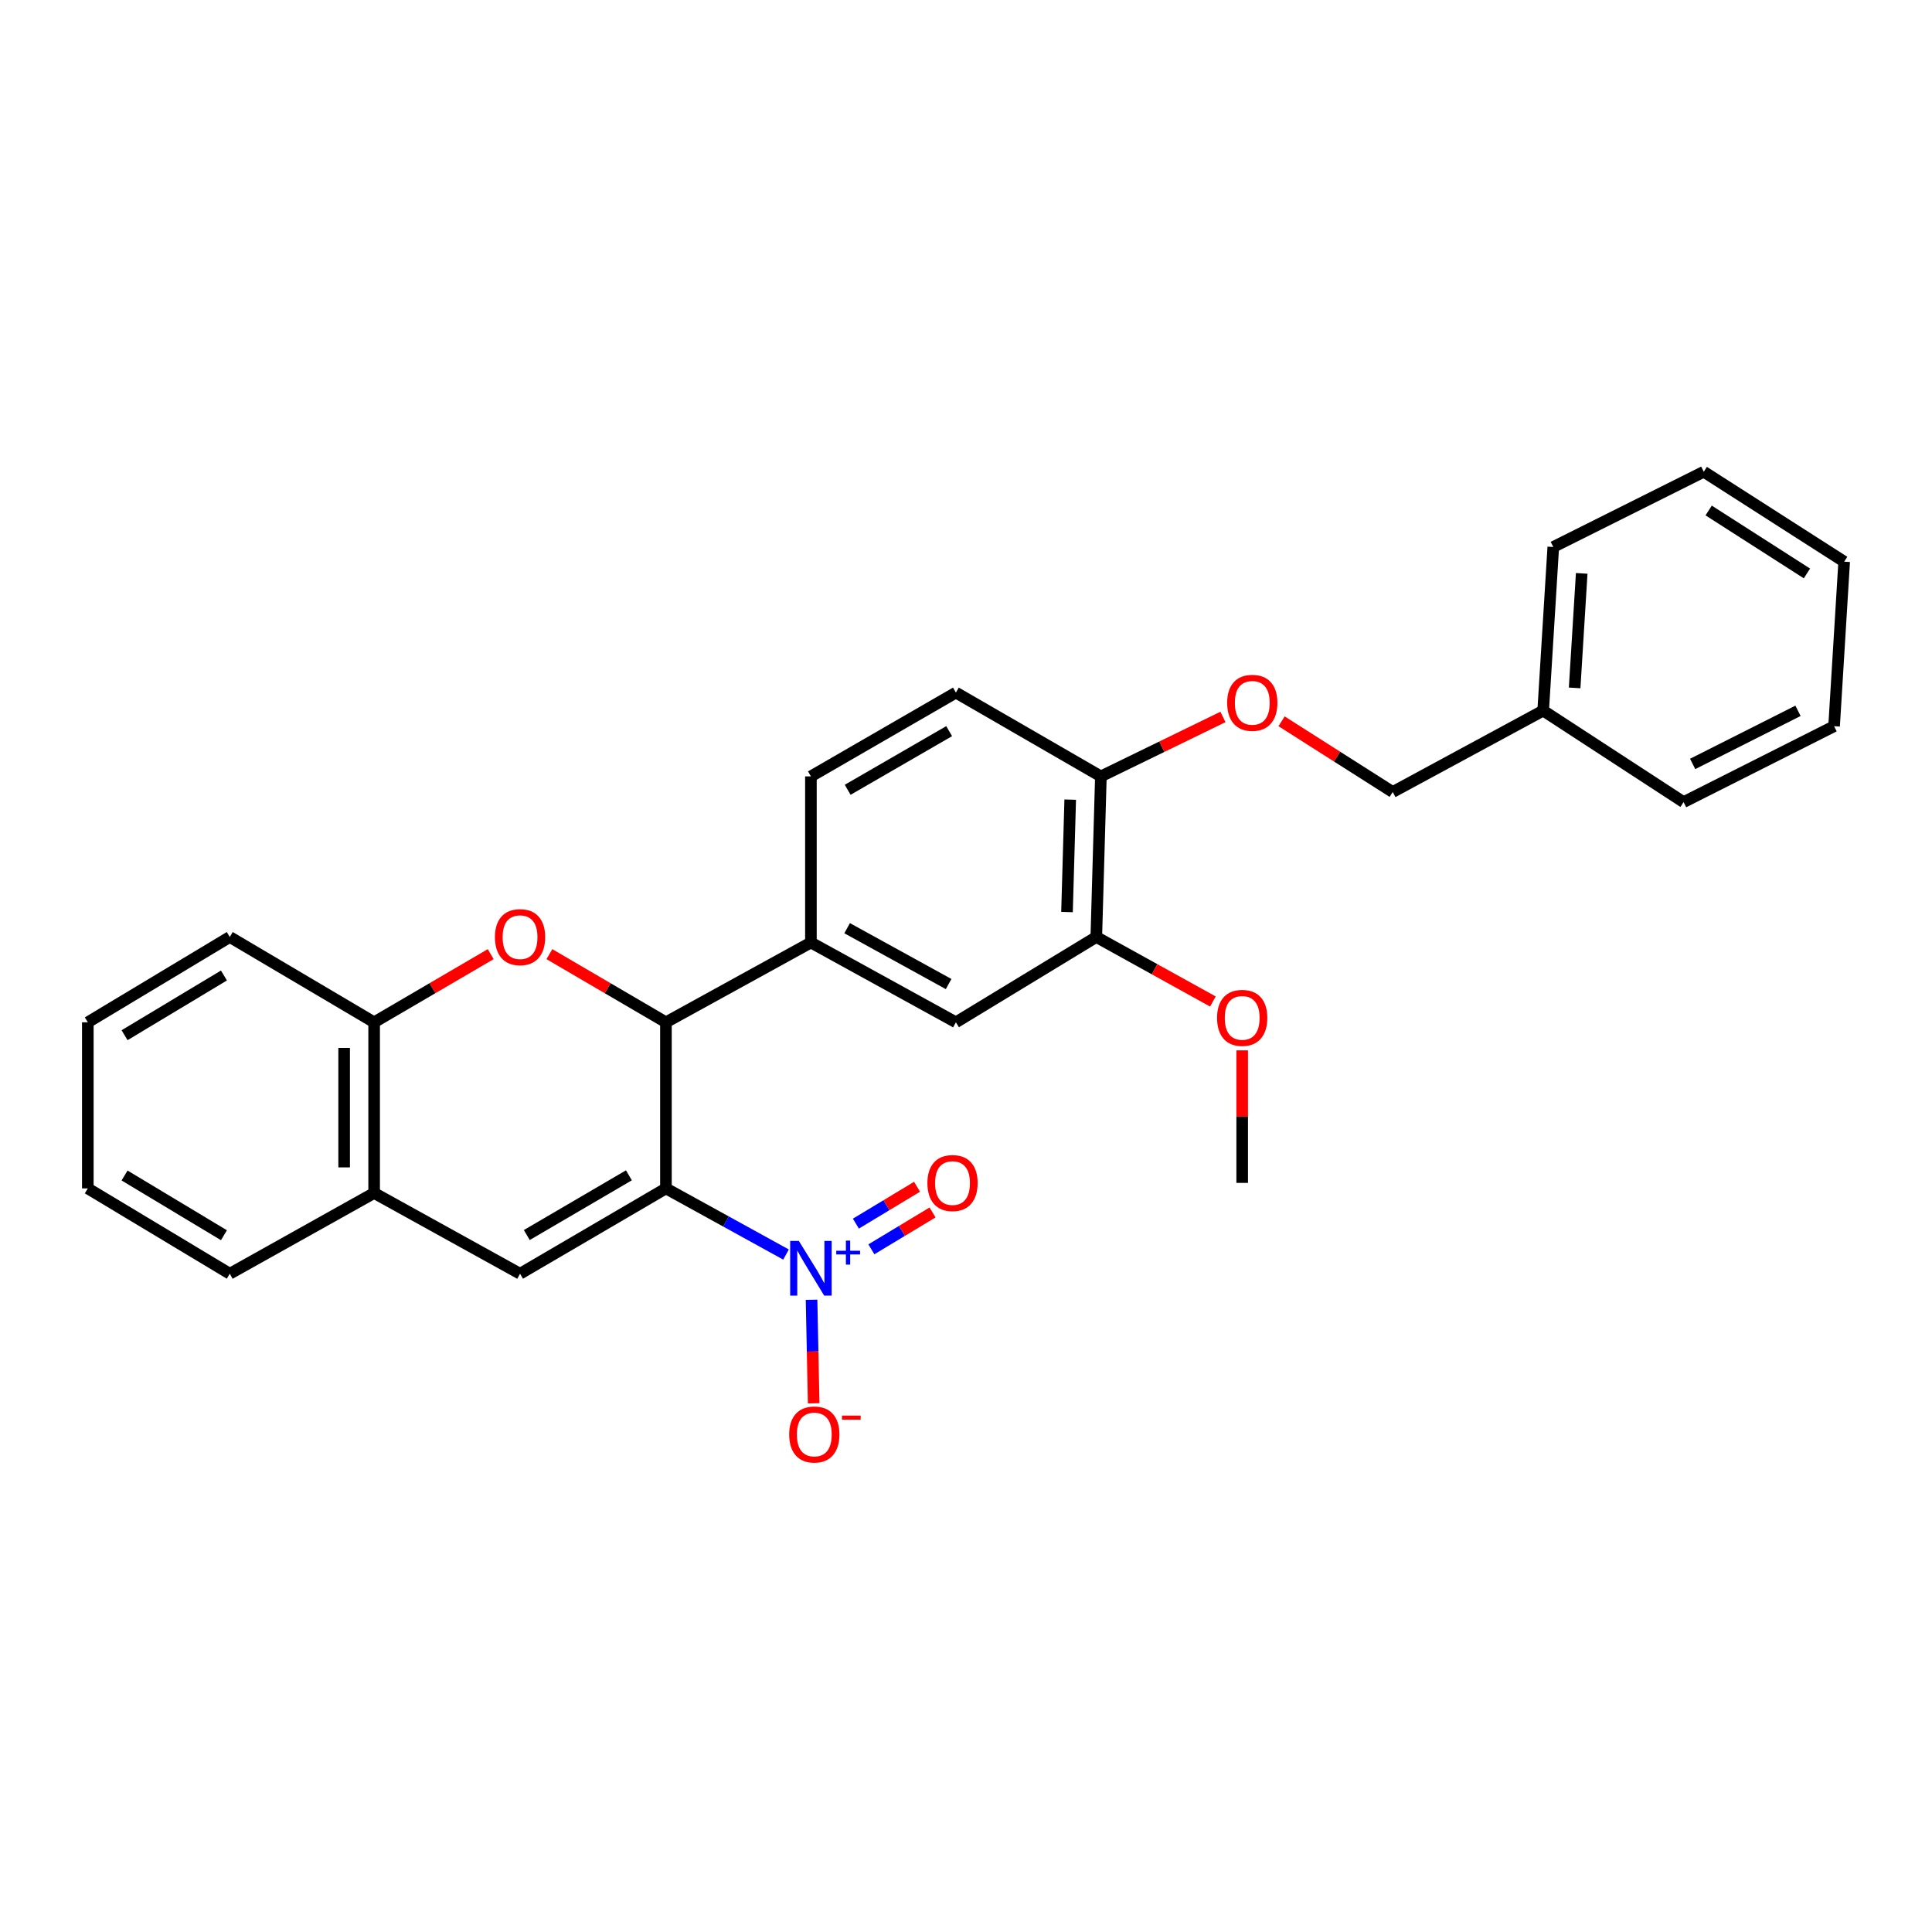 <?xml version='1.0' encoding='iso-8859-1'?>
<svg version='1.1' baseProfile='full'
              xmlns='http://www.w3.org/2000/svg'
                      xmlns:rdkit='http://www.rdkit.org/xml'
                      xmlns:xlink='http://www.w3.org/1999/xlink'
                  xml:space='preserve'
width='1000px' height='1000px' viewBox='0 0 1000 1000'>
<!-- END OF HEADER -->
<rect style='opacity:1.0;fill:#FFFFFF;stroke:none' width='1000' height='1000' x='0' y='0'> </rect>
<path class='bond-0' d='M 344.687,615.119 L 375.767,632.235' style='fill:none;fill-rule:evenodd;stroke:#000000;stroke-width:6px;stroke-linecap:butt;stroke-linejoin:miter;stroke-opacity:1' />
<path class='bond-0' d='M 375.767,632.235 L 406.848,649.351' style='fill:none;fill-rule:evenodd;stroke:#0000FF;stroke-width:6px;stroke-linecap:butt;stroke-linejoin:miter;stroke-opacity:1' />
<path class='bond-1' d='M 344.687,615.119 L 344.687,529.139' style='fill:none;fill-rule:evenodd;stroke:#000000;stroke-width:6px;stroke-linecap:butt;stroke-linejoin:miter;stroke-opacity:1' />
<path class='bond-2' d='M 344.687,615.119 L 269.178,659.283' style='fill:none;fill-rule:evenodd;stroke:#000000;stroke-width:6px;stroke-linecap:butt;stroke-linejoin:miter;stroke-opacity:1' />
<path class='bond-2' d='M 325.522,608.342 L 272.666,639.256' style='fill:none;fill-rule:evenodd;stroke:#000000;stroke-width:6px;stroke-linecap:butt;stroke-linejoin:miter;stroke-opacity:1' />
<path class='bond-9' d='M 420.062,672.754 L 420.608,699.55' style='fill:none;fill-rule:evenodd;stroke:#0000FF;stroke-width:6px;stroke-linecap:butt;stroke-linejoin:miter;stroke-opacity:1' />
<path class='bond-9' d='M 420.608,699.55 L 421.154,726.346' style='fill:none;fill-rule:evenodd;stroke:#FF0000;stroke-width:6px;stroke-linecap:butt;stroke-linejoin:miter;stroke-opacity:1' />
<path class='bond-10' d='M 451.024,646.645 L 466.855,637.102' style='fill:none;fill-rule:evenodd;stroke:#0000FF;stroke-width:6px;stroke-linecap:butt;stroke-linejoin:miter;stroke-opacity:1' />
<path class='bond-10' d='M 466.855,637.102 L 482.687,627.559' style='fill:none;fill-rule:evenodd;stroke:#FF0000;stroke-width:6px;stroke-linecap:butt;stroke-linejoin:miter;stroke-opacity:1' />
<path class='bond-10' d='M 443.008,633.348 L 458.84,623.805' style='fill:none;fill-rule:evenodd;stroke:#0000FF;stroke-width:6px;stroke-linecap:butt;stroke-linejoin:miter;stroke-opacity:1' />
<path class='bond-10' d='M 458.84,623.805 L 474.671,614.262' style='fill:none;fill-rule:evenodd;stroke:#FF0000;stroke-width:6px;stroke-linecap:butt;stroke-linejoin:miter;stroke-opacity:1' />
<path class='bond-3' d='M 344.687,529.139 L 314.526,511.502' style='fill:none;fill-rule:evenodd;stroke:#000000;stroke-width:6px;stroke-linecap:butt;stroke-linejoin:miter;stroke-opacity:1' />
<path class='bond-3' d='M 314.526,511.502 L 284.365,493.865' style='fill:none;fill-rule:evenodd;stroke:#FF0000;stroke-width:6px;stroke-linecap:butt;stroke-linejoin:miter;stroke-opacity:1' />
<path class='bond-4' d='M 344.687,529.139 L 419.73,487.84' style='fill:none;fill-rule:evenodd;stroke:#000000;stroke-width:6px;stroke-linecap:butt;stroke-linejoin:miter;stroke-opacity:1' />
<path class='bond-6' d='M 269.178,659.283 L 193.652,617.492' style='fill:none;fill-rule:evenodd;stroke:#000000;stroke-width:6px;stroke-linecap:butt;stroke-linejoin:miter;stroke-opacity:1' />
<path class='bond-28' d='M 253.991,493.863 L 223.821,511.501' style='fill:none;fill-rule:evenodd;stroke:#FF0000;stroke-width:6px;stroke-linecap:butt;stroke-linejoin:miter;stroke-opacity:1' />
<path class='bond-28' d='M 223.821,511.501 L 193.652,529.139' style='fill:none;fill-rule:evenodd;stroke:#000000;stroke-width:6px;stroke-linecap:butt;stroke-linejoin:miter;stroke-opacity:1' />
<path class='bond-7' d='M 419.73,487.84 L 494.773,529.139' style='fill:none;fill-rule:evenodd;stroke:#000000;stroke-width:6px;stroke-linecap:butt;stroke-linejoin:miter;stroke-opacity:1' />
<path class='bond-7' d='M 438.472,480.432 L 491.002,509.342' style='fill:none;fill-rule:evenodd;stroke:#000000;stroke-width:6px;stroke-linecap:butt;stroke-linejoin:miter;stroke-opacity:1' />
<path class='bond-13' d='M 419.73,487.84 L 419.73,401.859' style='fill:none;fill-rule:evenodd;stroke:#000000;stroke-width:6px;stroke-linecap:butt;stroke-linejoin:miter;stroke-opacity:1' />
<path class='bond-5' d='M 193.652,529.139 L 193.652,617.492' style='fill:none;fill-rule:evenodd;stroke:#000000;stroke-width:6px;stroke-linecap:butt;stroke-linejoin:miter;stroke-opacity:1' />
<path class='bond-5' d='M 178.126,542.392 L 178.126,604.239' style='fill:none;fill-rule:evenodd;stroke:#000000;stroke-width:6px;stroke-linecap:butt;stroke-linejoin:miter;stroke-opacity:1' />
<path class='bond-18' d='M 193.652,529.139 L 118.936,484.984' style='fill:none;fill-rule:evenodd;stroke:#000000;stroke-width:6px;stroke-linecap:butt;stroke-linejoin:miter;stroke-opacity:1' />
<path class='bond-19' d='M 193.652,617.492 L 118.936,659.283' style='fill:none;fill-rule:evenodd;stroke:#000000;stroke-width:6px;stroke-linecap:butt;stroke-linejoin:miter;stroke-opacity:1' />
<path class='bond-8' d='M 494.773,529.139 L 567.444,484.984' style='fill:none;fill-rule:evenodd;stroke:#000000;stroke-width:6px;stroke-linecap:butt;stroke-linejoin:miter;stroke-opacity:1' />
<path class='bond-16' d='M 567.444,484.984 L 597.62,501.682' style='fill:none;fill-rule:evenodd;stroke:#000000;stroke-width:6px;stroke-linecap:butt;stroke-linejoin:miter;stroke-opacity:1' />
<path class='bond-16' d='M 597.62,501.682 L 627.795,518.38' style='fill:none;fill-rule:evenodd;stroke:#FF0000;stroke-width:6px;stroke-linecap:butt;stroke-linejoin:miter;stroke-opacity:1' />
<path class='bond-30' d='M 567.444,484.984 L 569.816,401.859' style='fill:none;fill-rule:evenodd;stroke:#000000;stroke-width:6px;stroke-linecap:butt;stroke-linejoin:miter;stroke-opacity:1' />
<path class='bond-30' d='M 552.28,472.073 L 553.94,413.885' style='fill:none;fill-rule:evenodd;stroke:#000000;stroke-width:6px;stroke-linecap:butt;stroke-linejoin:miter;stroke-opacity:1' />
<path class='bond-11' d='M 569.816,401.859 L 494.773,358.489' style='fill:none;fill-rule:evenodd;stroke:#000000;stroke-width:6px;stroke-linecap:butt;stroke-linejoin:miter;stroke-opacity:1' />
<path class='bond-12' d='M 569.816,401.859 L 601.408,386.475' style='fill:none;fill-rule:evenodd;stroke:#000000;stroke-width:6px;stroke-linecap:butt;stroke-linejoin:miter;stroke-opacity:1' />
<path class='bond-12' d='M 601.408,386.475 L 633.001,371.091' style='fill:none;fill-rule:evenodd;stroke:#FF0000;stroke-width:6px;stroke-linecap:butt;stroke-linejoin:miter;stroke-opacity:1' />
<path class='bond-15' d='M 663.334,373.34 L 692.101,391.64' style='fill:none;fill-rule:evenodd;stroke:#FF0000;stroke-width:6px;stroke-linecap:butt;stroke-linejoin:miter;stroke-opacity:1' />
<path class='bond-15' d='M 692.101,391.64 L 720.868,409.941' style='fill:none;fill-rule:evenodd;stroke:#000000;stroke-width:6px;stroke-linecap:butt;stroke-linejoin:miter;stroke-opacity:1' />
<path class='bond-14' d='M 419.73,401.859 L 494.773,358.489' style='fill:none;fill-rule:evenodd;stroke:#000000;stroke-width:6px;stroke-linecap:butt;stroke-linejoin:miter;stroke-opacity:1' />
<path class='bond-14' d='M 438.755,408.796 L 491.285,378.437' style='fill:none;fill-rule:evenodd;stroke:#000000;stroke-width:6px;stroke-linecap:butt;stroke-linejoin:miter;stroke-opacity:1' />
<path class='bond-17' d='M 720.868,409.941 L 798.749,367.805' style='fill:none;fill-rule:evenodd;stroke:#000000;stroke-width:6px;stroke-linecap:butt;stroke-linejoin:miter;stroke-opacity:1' />
<path class='bond-20' d='M 642.953,543.664 L 642.953,577.964' style='fill:none;fill-rule:evenodd;stroke:#FF0000;stroke-width:6px;stroke-linecap:butt;stroke-linejoin:miter;stroke-opacity:1' />
<path class='bond-20' d='M 642.953,577.964 L 642.953,612.264' style='fill:none;fill-rule:evenodd;stroke:#000000;stroke-width:6px;stroke-linecap:butt;stroke-linejoin:miter;stroke-opacity:1' />
<path class='bond-21' d='M 798.749,367.805 L 803.976,283.119' style='fill:none;fill-rule:evenodd;stroke:#000000;stroke-width:6px;stroke-linecap:butt;stroke-linejoin:miter;stroke-opacity:1' />
<path class='bond-21' d='M 815.03,356.059 L 818.689,296.778' style='fill:none;fill-rule:evenodd;stroke:#000000;stroke-width:6px;stroke-linecap:butt;stroke-linejoin:miter;stroke-opacity:1' />
<path class='bond-22' d='M 798.749,367.805 L 871.42,415.168' style='fill:none;fill-rule:evenodd;stroke:#000000;stroke-width:6px;stroke-linecap:butt;stroke-linejoin:miter;stroke-opacity:1' />
<path class='bond-29' d='M 118.936,484.984 L 45.455,529.139' style='fill:none;fill-rule:evenodd;stroke:#000000;stroke-width:6px;stroke-linecap:butt;stroke-linejoin:miter;stroke-opacity:1' />
<path class='bond-29' d='M 115.911,504.916 L 64.474,535.824' style='fill:none;fill-rule:evenodd;stroke:#000000;stroke-width:6px;stroke-linecap:butt;stroke-linejoin:miter;stroke-opacity:1' />
<path class='bond-23' d='M 118.936,659.283 L 45.455,615.119' style='fill:none;fill-rule:evenodd;stroke:#000000;stroke-width:6px;stroke-linecap:butt;stroke-linejoin:miter;stroke-opacity:1' />
<path class='bond-23' d='M 115.912,639.351 L 64.475,608.436' style='fill:none;fill-rule:evenodd;stroke:#000000;stroke-width:6px;stroke-linecap:butt;stroke-linejoin:miter;stroke-opacity:1' />
<path class='bond-26' d='M 803.976,283.119 L 881.874,244.174' style='fill:none;fill-rule:evenodd;stroke:#000000;stroke-width:6px;stroke-linecap:butt;stroke-linejoin:miter;stroke-opacity:1' />
<path class='bond-25' d='M 871.42,415.168 L 949.318,375.887' style='fill:none;fill-rule:evenodd;stroke:#000000;stroke-width:6px;stroke-linecap:butt;stroke-linejoin:miter;stroke-opacity:1' />
<path class='bond-25' d='M 876.114,395.413 L 930.643,367.916' style='fill:none;fill-rule:evenodd;stroke:#000000;stroke-width:6px;stroke-linecap:butt;stroke-linejoin:miter;stroke-opacity:1' />
<path class='bond-24' d='M 45.455,615.119 L 45.455,529.139' style='fill:none;fill-rule:evenodd;stroke:#000000;stroke-width:6px;stroke-linecap:butt;stroke-linejoin:miter;stroke-opacity:1' />
<path class='bond-27' d='M 949.318,375.887 L 954.545,290.718' style='fill:none;fill-rule:evenodd;stroke:#000000;stroke-width:6px;stroke-linecap:butt;stroke-linejoin:miter;stroke-opacity:1' />
<path class='bond-31' d='M 881.874,244.174 L 954.545,290.718' style='fill:none;fill-rule:evenodd;stroke:#000000;stroke-width:6px;stroke-linecap:butt;stroke-linejoin:miter;stroke-opacity:1' />
<path class='bond-31' d='M 884.401,264.23 L 935.271,296.811' style='fill:none;fill-rule:evenodd;stroke:#000000;stroke-width:6px;stroke-linecap:butt;stroke-linejoin:miter;stroke-opacity:1' />
<path  class='atom-1' d='M 413.47 642.285
L 422.75 657.285
Q 423.67 658.765, 425.15 661.445
Q 426.63 664.125, 426.71 664.285
L 426.71 642.285
L 430.47 642.285
L 430.47 670.605
L 426.59 670.605
L 416.63 654.205
Q 415.47 652.285, 414.23 650.085
Q 413.03 647.885, 412.67 647.205
L 412.67 670.605
L 408.99 670.605
L 408.99 642.285
L 413.47 642.285
' fill='#0000FF'/>
<path  class='atom-1' d='M 432.846 647.39
L 437.835 647.39
L 437.835 642.136
L 440.053 642.136
L 440.053 647.39
L 445.175 647.39
L 445.175 649.291
L 440.053 649.291
L 440.053 654.571
L 437.835 654.571
L 437.835 649.291
L 432.846 649.291
L 432.846 647.39
' fill='#0000FF'/>
<path  class='atom-4' d='M 256.178 485.064
Q 256.178 478.264, 259.538 474.464
Q 262.898 470.664, 269.178 470.664
Q 275.458 470.664, 278.818 474.464
Q 282.178 478.264, 282.178 485.064
Q 282.178 491.944, 278.778 495.864
Q 275.378 499.744, 269.178 499.744
Q 262.938 499.744, 259.538 495.864
Q 256.178 491.984, 256.178 485.064
M 269.178 496.544
Q 273.498 496.544, 275.818 493.664
Q 278.178 490.744, 278.178 485.064
Q 278.178 479.504, 275.818 476.704
Q 273.498 473.864, 269.178 473.864
Q 264.858 473.864, 262.498 476.664
Q 260.178 479.464, 260.178 485.064
Q 260.178 490.784, 262.498 493.664
Q 264.858 496.544, 269.178 496.544
' fill='#FF0000'/>
<path  class='atom-10' d='M 408.481 742.488
Q 408.481 735.688, 411.841 731.888
Q 415.201 728.088, 421.481 728.088
Q 427.761 728.088, 431.121 731.888
Q 434.481 735.688, 434.481 742.488
Q 434.481 749.368, 431.081 753.288
Q 427.681 757.168, 421.481 757.168
Q 415.241 757.168, 411.841 753.288
Q 408.481 749.408, 408.481 742.488
M 421.481 753.968
Q 425.801 753.968, 428.121 751.088
Q 430.481 748.168, 430.481 742.488
Q 430.481 736.928, 428.121 734.128
Q 425.801 731.288, 421.481 731.288
Q 417.161 731.288, 414.801 734.088
Q 412.481 736.888, 412.481 742.488
Q 412.481 748.208, 414.801 751.088
Q 417.161 753.968, 421.481 753.968
' fill='#FF0000'/>
<path  class='atom-10' d='M 435.801 732.71
L 445.49 732.71
L 445.49 734.822
L 435.801 734.822
L 435.801 732.71
' fill='#FF0000'/>
<path  class='atom-11' d='M 480.022 612.344
Q 480.022 605.544, 483.382 601.744
Q 486.742 597.944, 493.022 597.944
Q 499.302 597.944, 502.662 601.744
Q 506.022 605.544, 506.022 612.344
Q 506.022 619.224, 502.622 623.144
Q 499.222 627.024, 493.022 627.024
Q 486.782 627.024, 483.382 623.144
Q 480.022 619.264, 480.022 612.344
M 493.022 623.824
Q 497.342 623.824, 499.662 620.944
Q 502.022 618.024, 502.022 612.344
Q 502.022 606.784, 499.662 603.984
Q 497.342 601.144, 493.022 601.144
Q 488.702 601.144, 486.342 603.944
Q 484.022 606.744, 484.022 612.344
Q 484.022 618.064, 486.342 620.944
Q 488.702 623.824, 493.022 623.824
' fill='#FF0000'/>
<path  class='atom-13' d='M 635.18 363.779
Q 635.18 356.979, 638.54 353.179
Q 641.9 349.379, 648.18 349.379
Q 654.46 349.379, 657.82 353.179
Q 661.18 356.979, 661.18 363.779
Q 661.18 370.659, 657.78 374.579
Q 654.38 378.459, 648.18 378.459
Q 641.94 378.459, 638.54 374.579
Q 635.18 370.699, 635.18 363.779
M 648.18 375.259
Q 652.5 375.259, 654.82 372.379
Q 657.18 369.459, 657.18 363.779
Q 657.18 358.219, 654.82 355.419
Q 652.5 352.579, 648.18 352.579
Q 643.86 352.579, 641.5 355.379
Q 639.18 358.179, 639.18 363.779
Q 639.18 369.499, 641.5 372.379
Q 643.86 375.259, 648.18 375.259
' fill='#FF0000'/>
<path  class='atom-17' d='M 629.953 526.847
Q 629.953 520.047, 633.313 516.247
Q 636.673 512.447, 642.953 512.447
Q 649.233 512.447, 652.593 516.247
Q 655.953 520.047, 655.953 526.847
Q 655.953 533.727, 652.553 537.647
Q 649.153 541.527, 642.953 541.527
Q 636.713 541.527, 633.313 537.647
Q 629.953 533.767, 629.953 526.847
M 642.953 538.327
Q 647.273 538.327, 649.593 535.447
Q 651.953 532.527, 651.953 526.847
Q 651.953 521.287, 649.593 518.487
Q 647.273 515.647, 642.953 515.647
Q 638.633 515.647, 636.273 518.447
Q 633.953 521.247, 633.953 526.847
Q 633.953 532.567, 636.273 535.447
Q 638.633 538.327, 642.953 538.327
' fill='#FF0000'/>
</svg>
